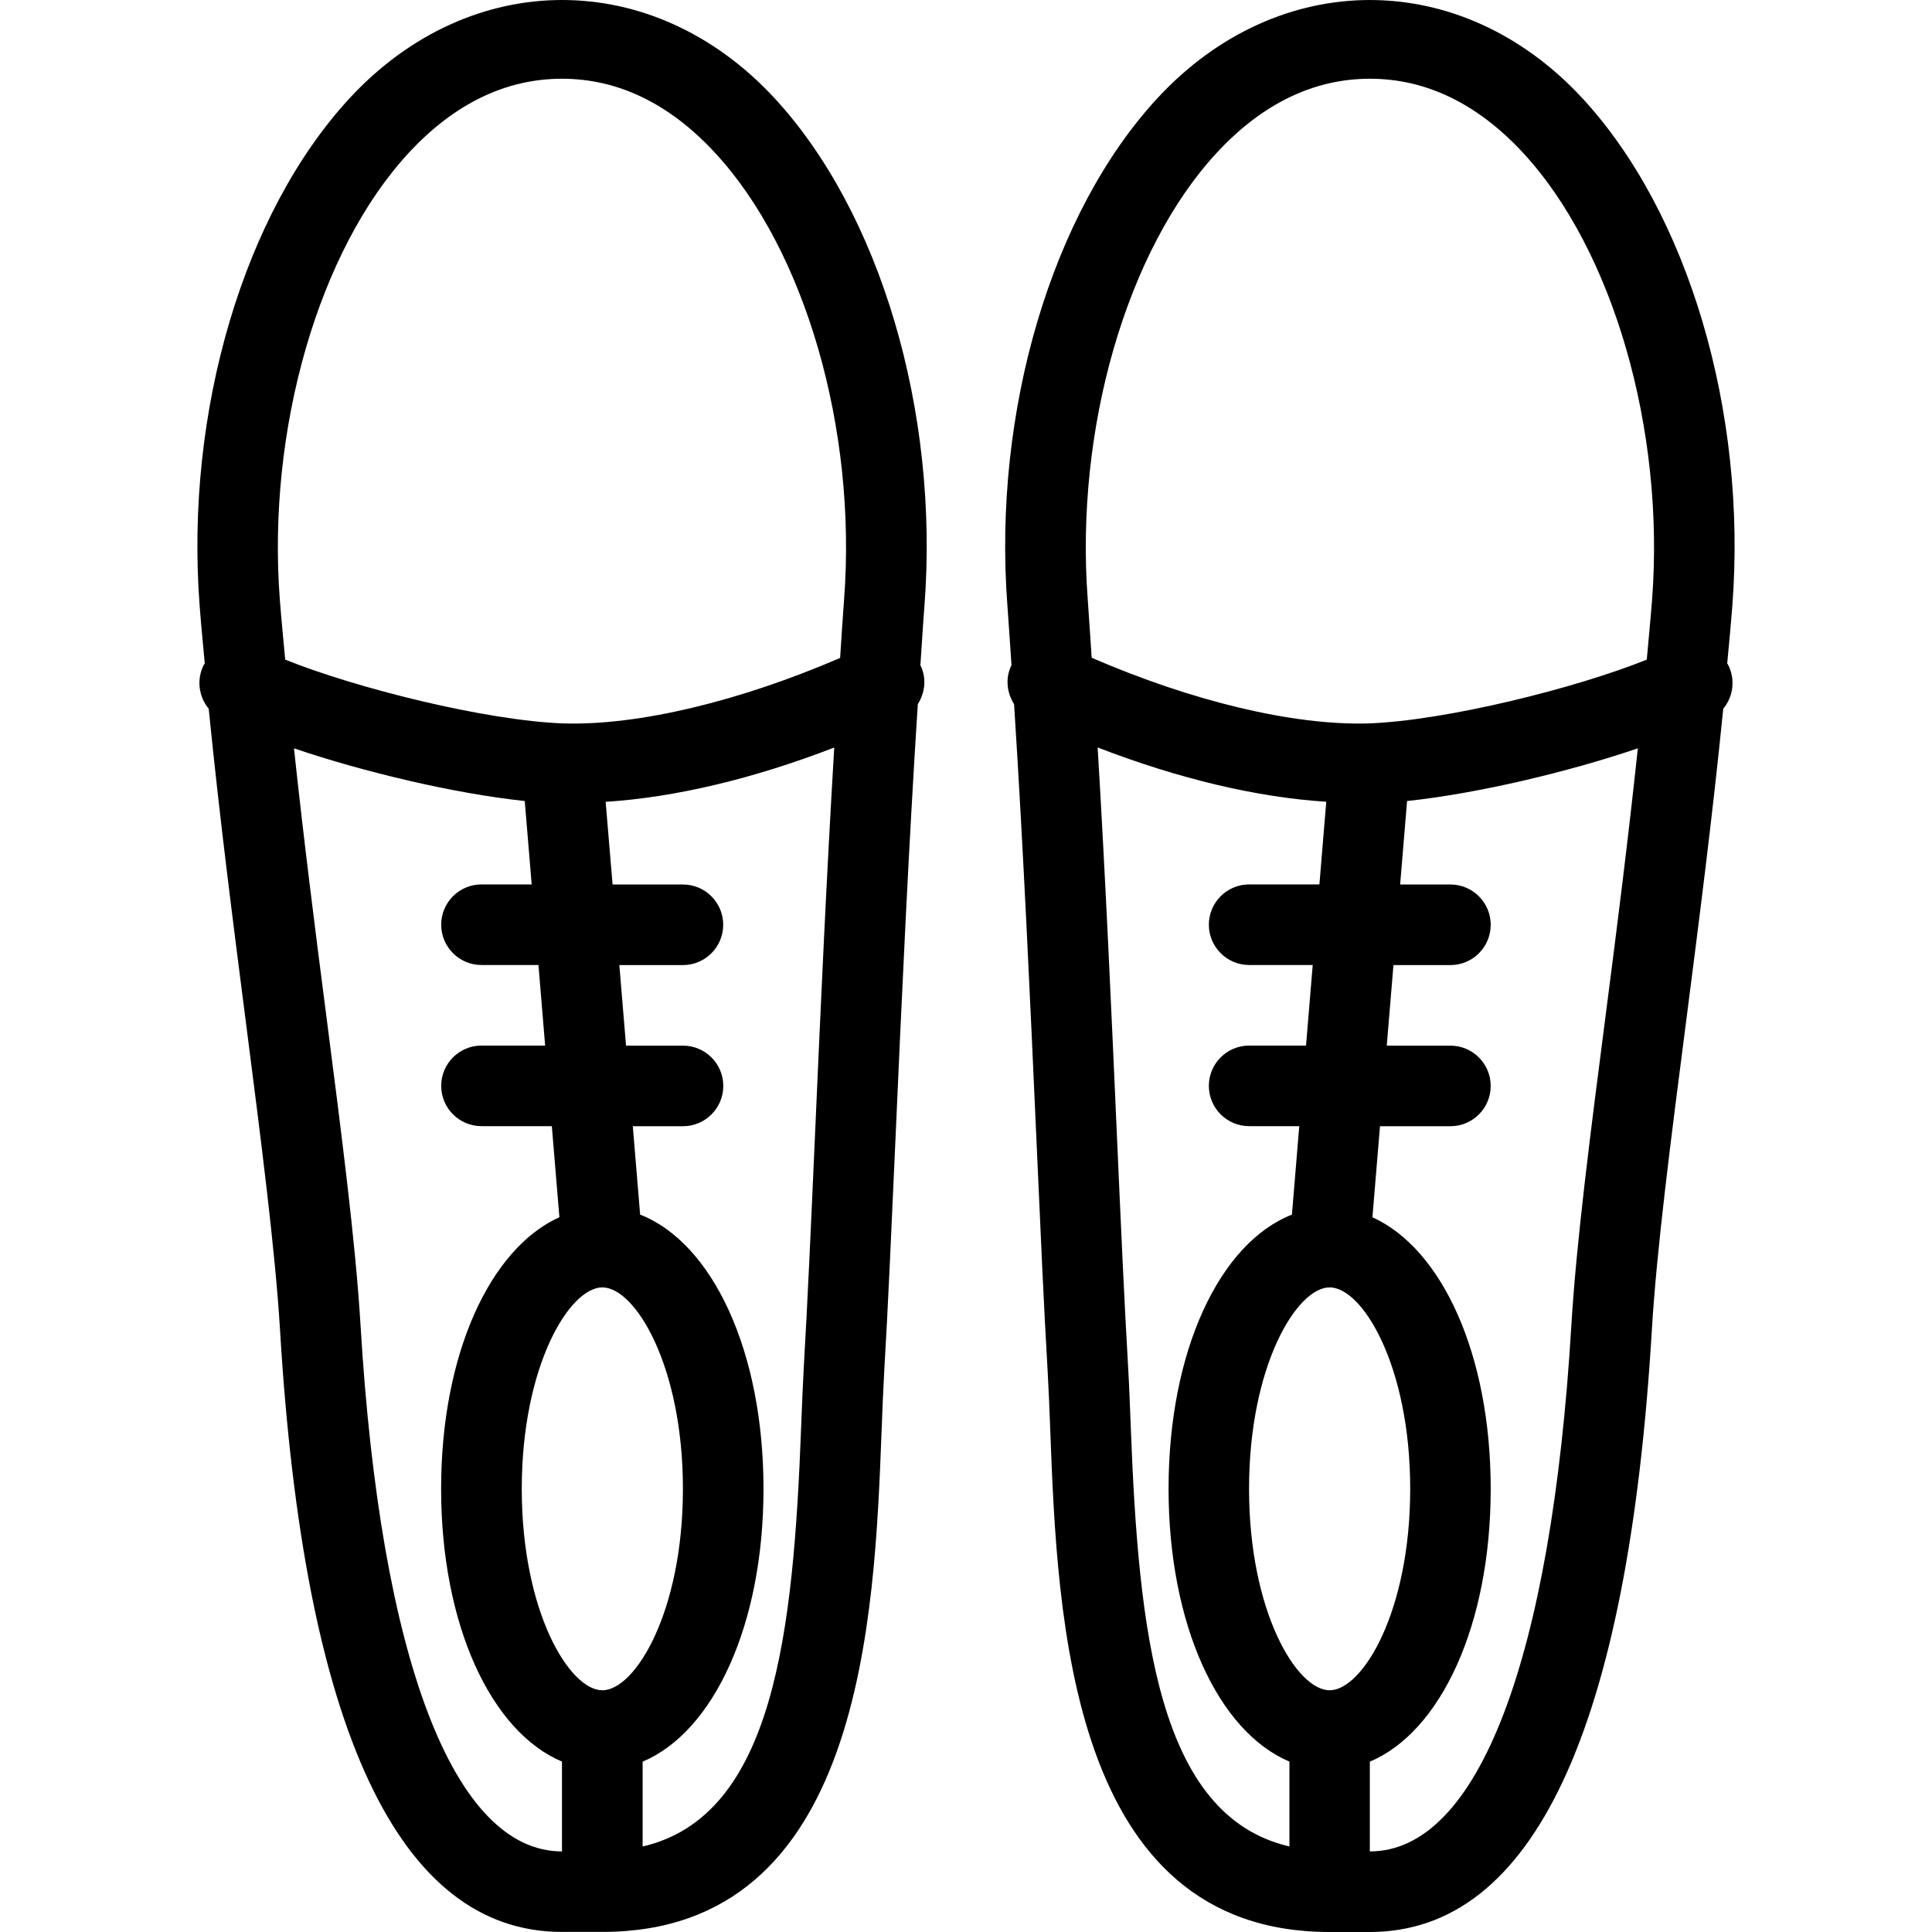 <svg xmlns="http://www.w3.org/2000/svg" xmlns:xlink="http://www.w3.org/1999/xlink" id="Layer_1" x="0px" y="0px" viewBox="0 0 511.512 511.512" style="enable-background:new 0 0 511.512 511.512;" xml:space="preserve">
<g>
	<g>
		<g>
			<path d="M457.289,175.683c0.469-5.12,0.981-10.283,1.365-15.36c3.925-51.349-11.691-104.085-39.787-134.4     c-32.043-34.56-80.32-34.56-112.363,0c-28.075,30.315-43.691,83.072-39.787,134.4c0.384,5.099,0.725,10.581,1.088,15.872     c-0.021,0.043-0.064,0.085-0.107,0.128c-1.6,3.413-1.067,7.147,0.789,10.112c2.475,38.464,4.331,79.915,5.888,114.645     c1.088,24.256,2.027,45.76,2.987,61.739c0.277,4.779,0.491,10.112,0.704,15.872c1.877,49.685,5.035,132.821,73.941,132.821     h10.667c43.221,0,68.331-53.611,74.667-159.36c1.237-20.992,5.013-50.304,9.024-81.344c3.349-26.069,7.061-54.805,9.877-83.157     c2.667-3.221,3.307-7.829,1.216-11.776C457.417,175.789,457.332,175.747,457.289,175.683z M341.385,488.856h-0.021     c-34.88-8.085-39.915-56.96-41.984-111.019c-0.235-5.909-0.427-11.435-0.725-16.341c-0.939-15.893-1.899-37.291-2.965-61.397     c-1.365-30.955-2.987-67.349-5.077-102.208c21.461,8.32,42.325,13.227,60.523,14.379l-1.813,21.888h-18.603     c-5.888,0-10.667,4.779-10.667,10.667s4.779,10.667,10.667,10.667h16.832l-1.771,21.333h-15.061     c-5.888,0-10.667,4.779-10.667,10.667s4.779,10.667,10.667,10.667h13.269l-1.941,23.424     c-19.157,7.509-32.661,36.117-32.661,72.576c0,36.032,13.205,64.32,32,72.235V488.856z M352.03,447.512     c-8.704,0-21.333-20.779-21.333-53.333c0-32.555,12.629-53.333,21.333-53.333c8.704,0,21.333,20.779,21.333,53.333     C373.364,426.733,360.734,447.512,352.03,447.512z M425.204,268.077c-4.245,32.768-7.872,61.077-9.173,82.795     c-5.291,88.533-24.725,139.307-53.355,139.307v-23.765c18.795-7.915,32-36.224,32-72.235c0-35.584-12.907-63.573-31.317-71.893     l2.005-24.107h18.645c5.888,0,10.667-4.779,10.667-10.667s-4.779-10.667-10.667-10.667h-16.853l1.771-21.333h15.083     c5.888,0,10.667-4.779,10.667-10.667s-4.779-10.667-10.667-10.667h-13.312l1.835-22.101c19.029-2.027,42.944-7.787,61.099-13.952     C431.092,222.061,428.062,246.019,425.204,268.077z M437.406,158.701c-0.405,5.248-0.939,10.603-1.408,15.936     c-18.667,7.552-53.163,16.149-73.664,16.896c-20.053,0.576-46.784-5.909-73.301-17.387c-0.363-5.141-0.683-10.496-1.045-15.467     c-3.413-44.971,10.304-92.501,34.176-118.251c12.053-12.992,25.685-19.584,40.533-19.584c14.848,0,28.48,6.592,40.533,19.605     C427.081,66.2,440.82,113.731,437.406,158.701z"></path>
			<path d="M92.638,25.923c-28.075,30.315-43.691,83.072-39.787,134.4c0.384,5.056,0.896,10.24,1.365,15.36     c-0.064,0.085-0.128,0.128-0.192,0.213c-2.069,3.904-1.429,8.533,1.237,11.755c2.816,28.352,6.507,57.045,9.856,83.136     c3.989,31.04,7.765,60.373,9.024,81.344c6.315,105.749,31.424,159.36,74.645,159.36h10.667     c68.907,0,72.064-83.136,73.963-132.821c0.213-5.739,0.427-11.093,0.704-15.872c0.96-15.979,1.899-37.504,2.987-61.739     c1.536-34.731,3.413-76.16,5.888-114.624c1.856-2.965,2.389-6.699,0.789-10.112c-0.021-0.043-0.064-0.085-0.107-0.128     c0.363-5.291,0.683-10.795,1.088-15.893c3.904-51.328-11.712-104.085-39.787-134.4C172.958-8.637,124.681-8.637,92.638,25.923z      M95.454,350.851c-1.301-21.717-4.949-50.027-9.173-82.795c-2.859-22.059-5.888-45.995-8.448-69.931     c18.155,6.165,42.069,11.925,61.099,13.952l1.835,22.08h-13.291c-5.888,0-10.667,4.779-10.667,10.667s4.779,10.667,10.667,10.667     h15.083l1.771,21.333h-16.853c-5.888,0-10.667,4.779-10.667,10.667s4.779,10.667,10.667,10.667H146.1l2.005,24.107     c-18.411,8.32-31.317,36.309-31.317,71.893c0,36.032,13.205,64.32,32,72.235v23.786     C120.17,490.153,100.744,439.383,95.454,350.851z M159.476,447.512c-8.704,0-21.333-20.779-21.333-53.333     c0-32.555,12.629-53.333,21.333-53.333c8.704,0,21.333,20.779,21.333,53.333C180.809,426.733,168.18,447.512,159.476,447.512z      M215.796,300.141c-1.067,24.107-2.027,45.504-2.965,61.397c-0.277,4.928-0.491,10.432-0.725,16.341     c-2.048,54.037-7.083,102.912-41.963,110.997v-22.464c18.795-7.915,32-36.224,32-72.235c0-36.459-13.504-65.088-32.661-72.597     l-1.941-23.403h13.291c5.888,0,10.667-4.779,10.667-10.667s-4.779-10.667-10.667-10.667h-15.083l-1.771-21.333h16.832     c5.888,0,10.667-4.779,10.667-10.667s-4.779-10.667-10.667-10.667h-18.624l-1.835-21.888c18.197-1.152,39.04-6.059,60.523-14.379     C218.782,232.792,217.161,269.165,215.796,300.141z M223.476,158.701c-0.384,4.992-0.704,10.325-1.045,15.488     c-26.539,11.456-53.376,17.941-73.237,17.344c-20.501-0.725-55.04-9.365-73.685-16.896c-0.491-5.333-1.024-10.731-1.429-15.957     c-3.413-44.971,10.304-92.501,34.176-118.251c12.053-12.992,25.685-19.584,40.533-19.584s28.48,6.592,40.512,19.605     C213.193,66.2,226.91,113.731,223.476,158.701z"></path>
		</g>
	</g>
</g>
<g>
</g>
<g>
</g>
<g>
</g>
<g>
</g>
<g>
</g>
<g>
</g>
<g>
</g>
<g>
</g>
<g>
</g>
<g>
</g>
<g>
</g>
<g>
</g>
<g>
</g>
<g>
</g>
<g>
</g>
</svg>